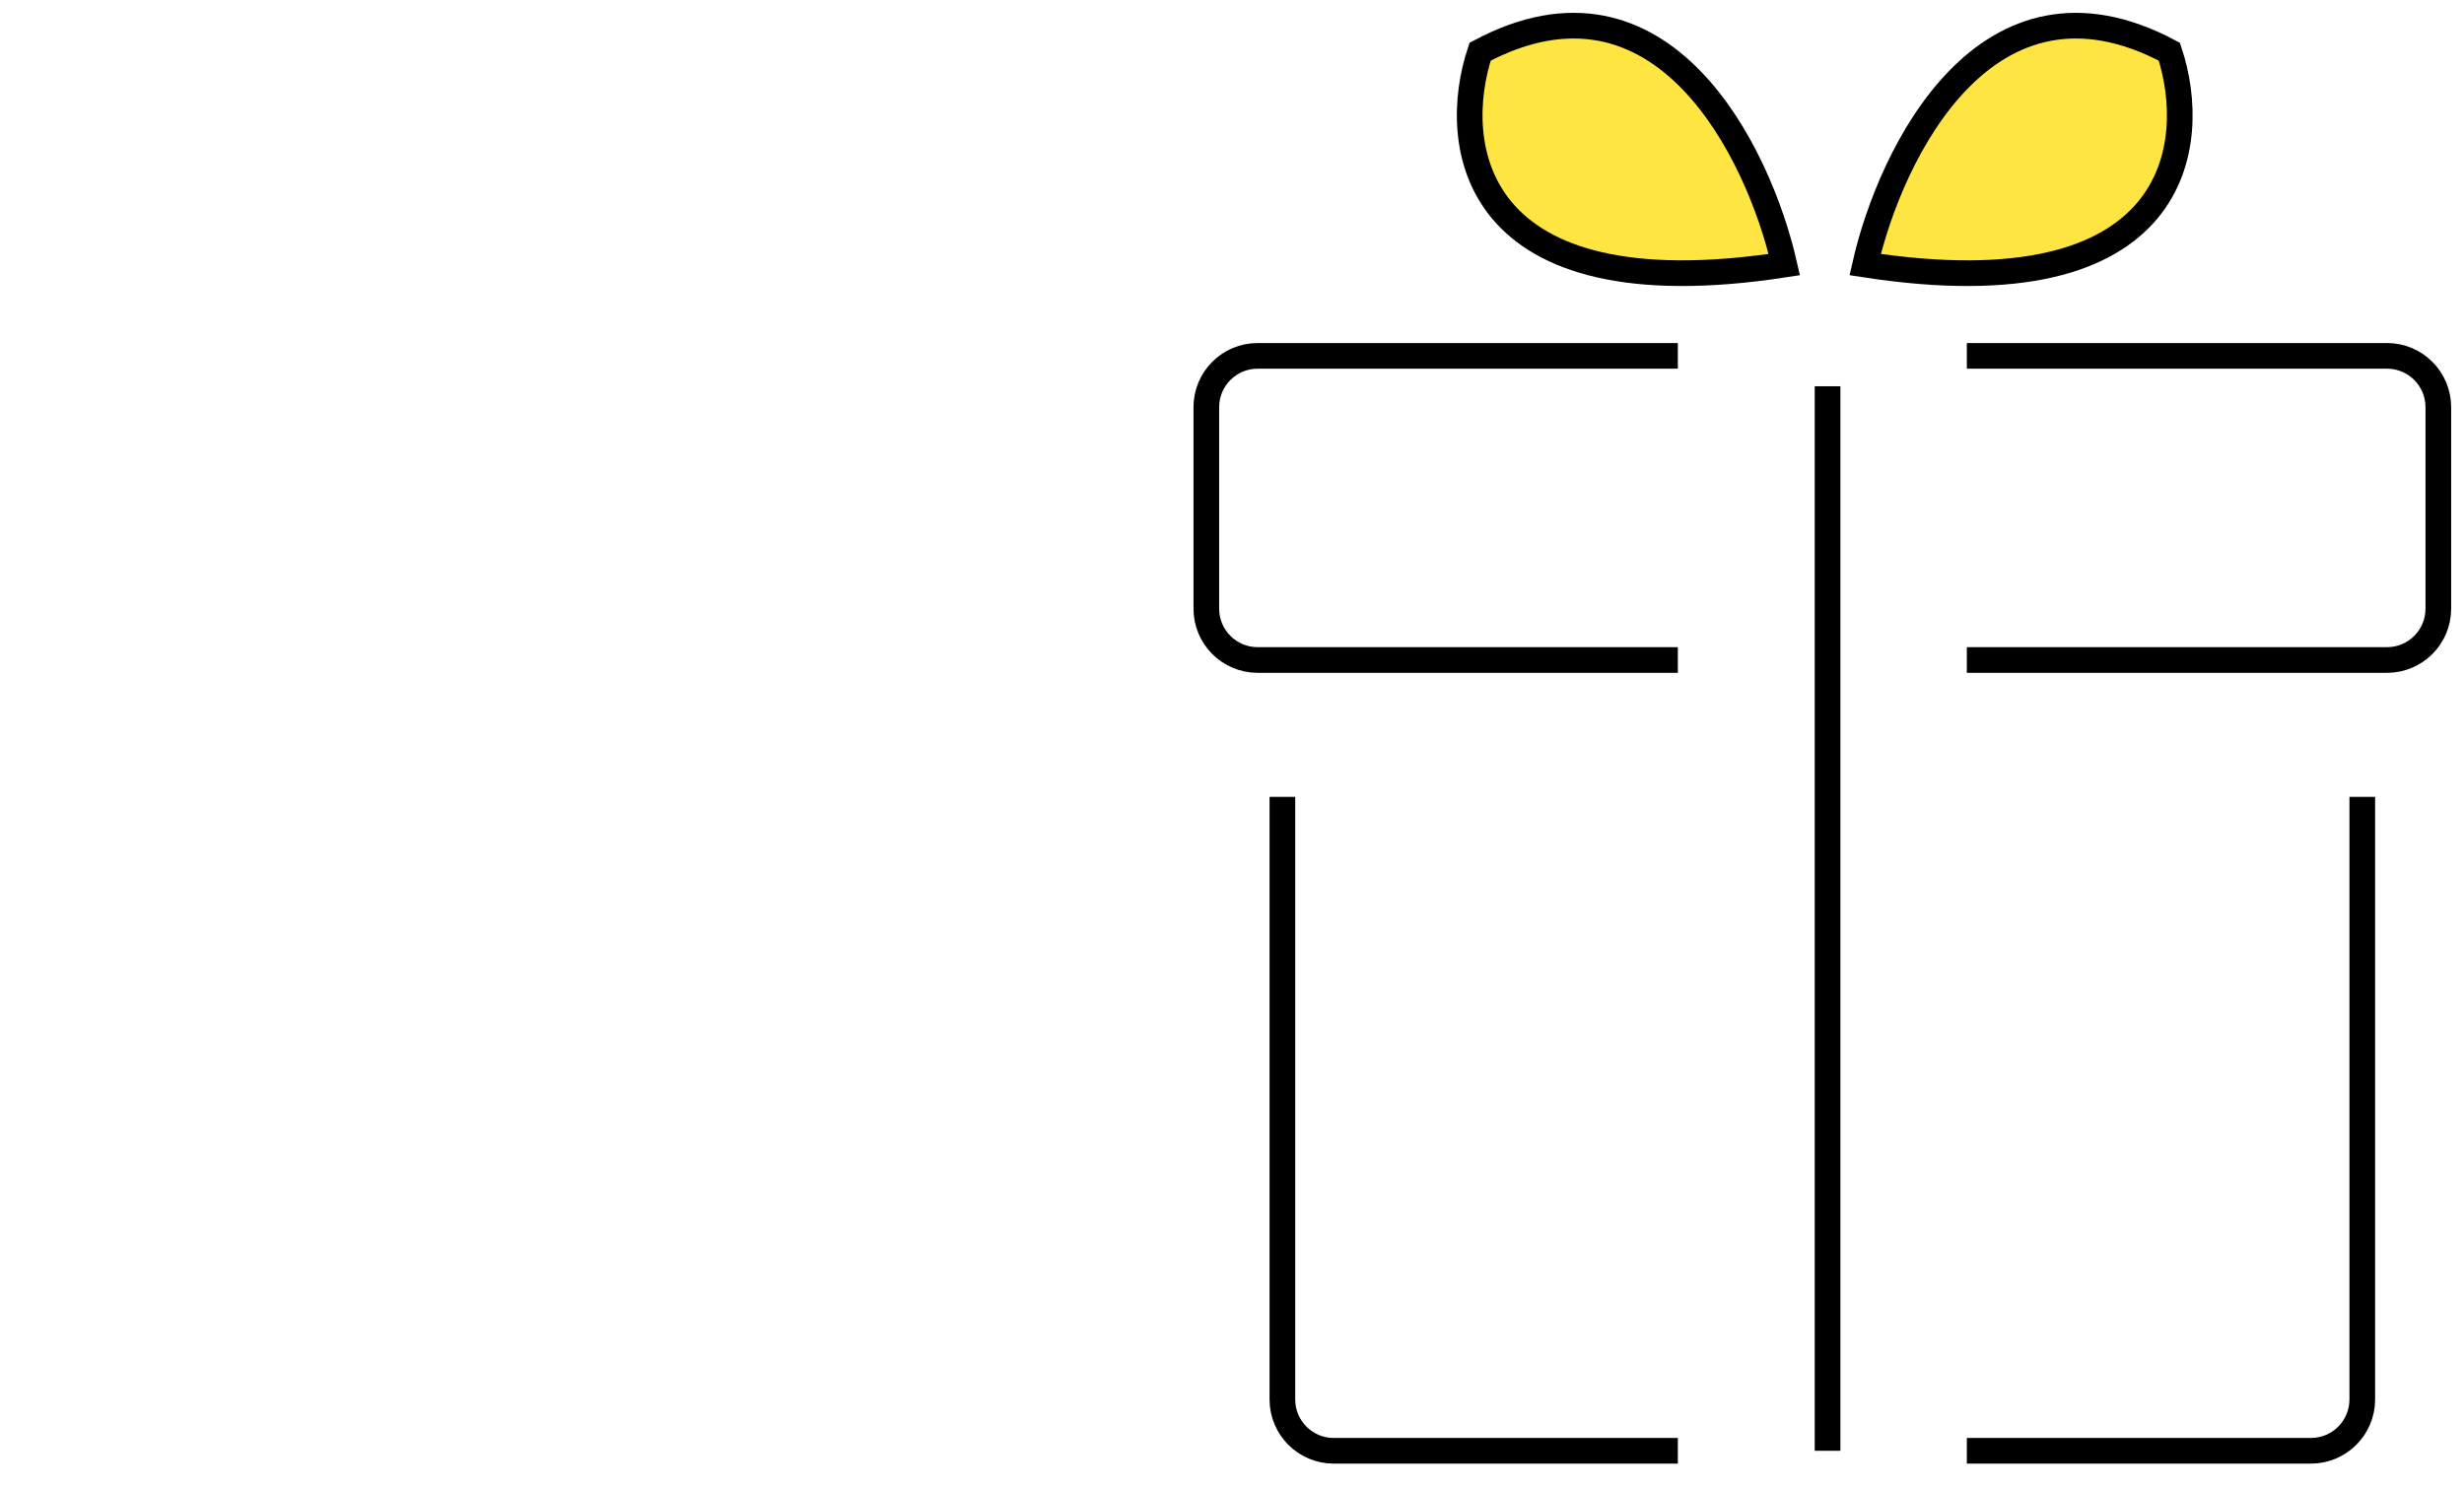 <svg width="96" height="58" viewBox="0 0 96 58" fill="none" xmlns="http://www.w3.org/2000/svg">
<path d="M65.37 13.867H49C47.895 13.867 47 14.763 47 15.867V23.719C47 24.824 47.895 25.719 49 25.719H65.37M49.963 31.052V54.534C49.963 55.638 50.858 56.534 51.963 56.534H65.37" stroke="black"/>
<path d="M76.63 13.867H93C94.105 13.867 95 14.763 95 15.867V23.719C95 24.824 94.105 25.719 93 25.719H76.63M92.037 31.052V54.534C92.037 55.638 91.142 56.534 90.037 56.534H76.63" stroke="black"/>
<path d="M69.519 10.311C68.531 5.966 64.778 -1.777 57.667 2.015C56.481 5.571 57.193 12.208 69.519 10.311Z" fill="#FFE541" stroke="black"/>
<path d="M72.668 10.311C73.656 5.966 77.409 -1.777 84.52 2.015C85.705 5.571 84.994 12.208 72.668 10.311Z" fill="#FFE541" stroke="black"/>
<line x1="71.204" y1="15.052" x2="71.204" y2="56.533" stroke="black"/>
</svg>
